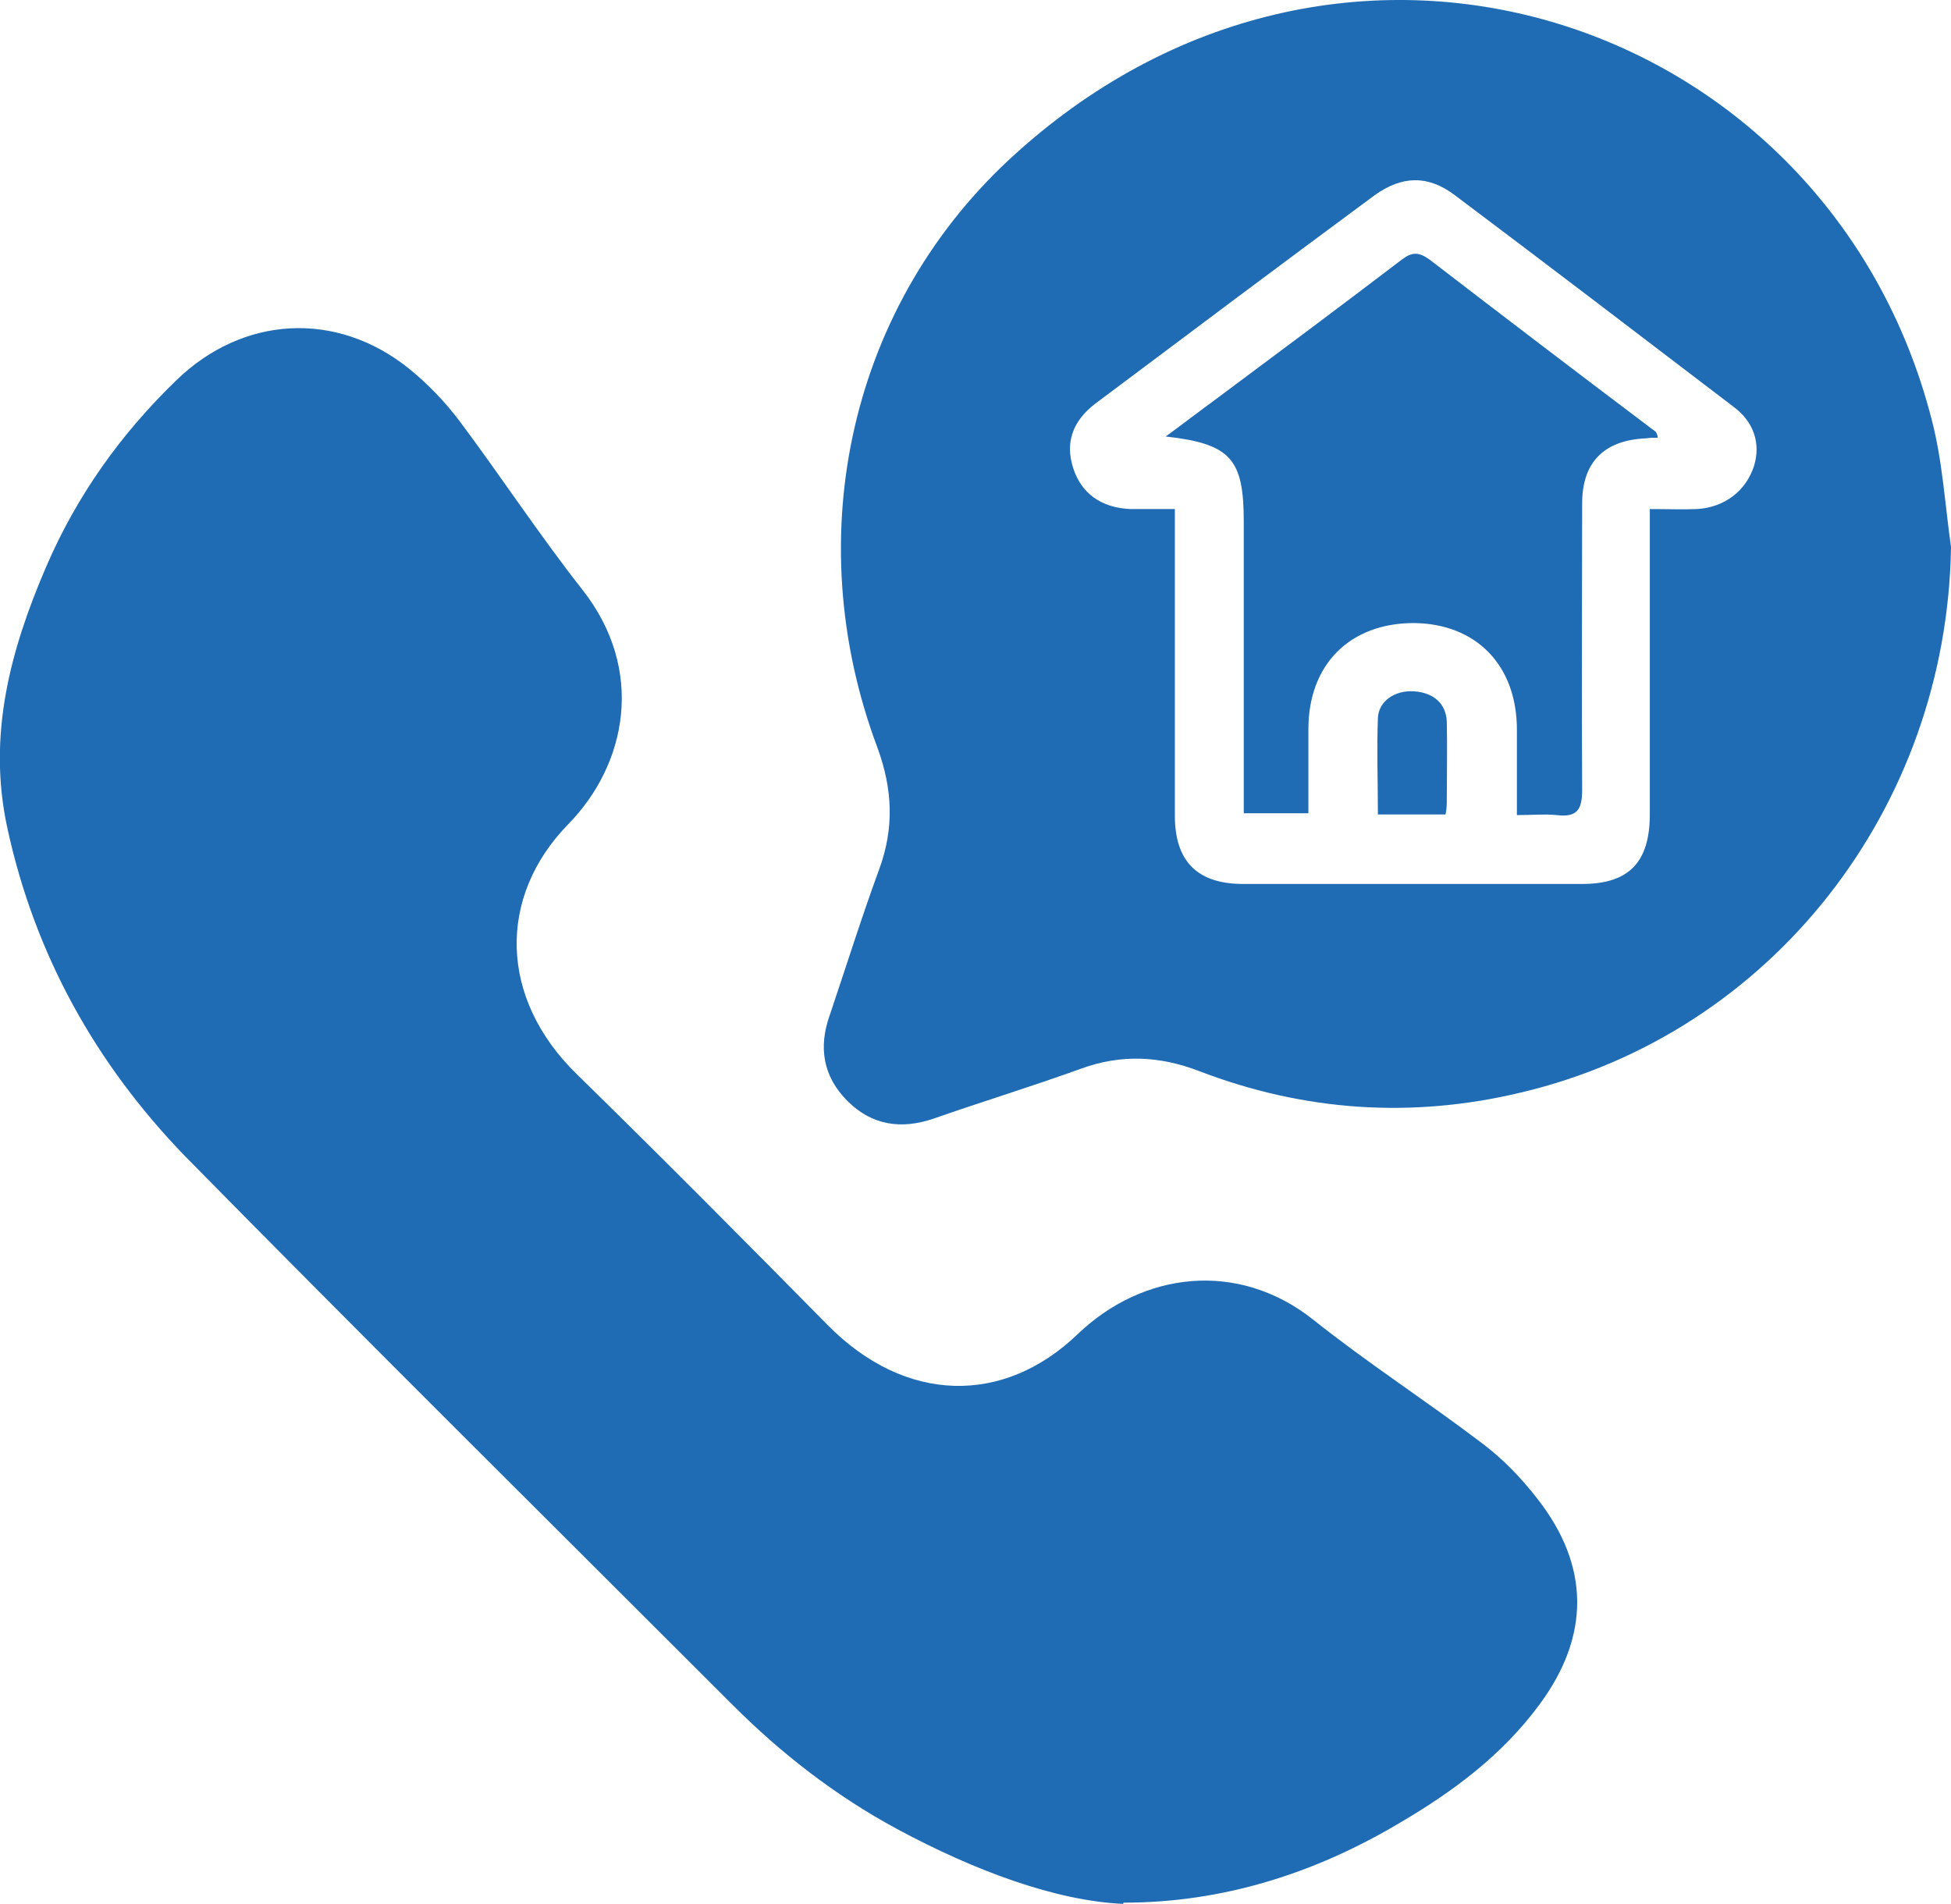<?xml version="1.0" encoding="UTF-8"?>
<svg id="Layer_1" data-name="Layer 1" xmlns="http://www.w3.org/2000/svg" viewBox="0 0 32 31.23">
  <defs>
    <style>
      .cls-1 {
        fill: #1f6cb5;
      }
    </style>
  </defs>
  <path class="cls-1" d="M18.42,31.23c-1.1-.05-2.43-.54-3.71-1.23-1-.54-1.89-1.23-2.69-2.03-3-3-6.01-5.98-8.99-9.01C1.57,17.45,.57,15.66,.12,13.58c-.33-1.52,.05-2.92,.64-4.29,.5-1.16,1.22-2.17,2.13-3.05,1.09-1.06,2.62-1.15,3.81-.2,.31,.25,.6,.55,.84,.87,.68,.91,1.31,1.87,2.01,2.76,1.04,1.32,.73,2.87-.23,3.85-1.16,1.19-1.14,2.85,.14,4.1,1.38,1.35,2.75,2.73,4.11,4.11,1.29,1.31,2.9,1.31,4.1,.16,1.07-1.03,2.63-1.22,3.86-.25,.89,.71,1.85,1.33,2.76,2.02,.35,.26,.66,.58,.93,.93,.86,1.1,.86,2.25,.03,3.37-.61,.83-1.42,1.43-2.29,1.94-1.41,.84-2.92,1.31-4.53,1.31Z"/>
  <path class="cls-1" d="M32,8.98c-.07,4.29-2.95,7.97-7.05,8.94-1.79,.43-3.56,.31-5.28-.35-.65-.25-1.28-.28-1.94-.04-.8,.29-1.62,.54-2.42,.82-.53,.18-1.01,.11-1.41-.29-.4-.4-.48-.88-.29-1.41,.27-.8,.52-1.6,.81-2.39,.25-.68,.22-1.32-.03-2-1.3-3.47-.45-7.3,2.28-9.75C22.1-2.39,29.99,.32,31.68,6.87c.18,.68,.22,1.4,.32,2.1Zm-4.96-.63c.3,0,.55,.01,.8,0,.45-.03,.8-.3,.93-.71,.11-.36,0-.72-.34-.97-1.52-1.16-3.04-2.32-4.57-3.47-.44-.33-.86-.32-1.31,0-1.53,1.13-3.05,2.27-4.57,3.41-.39,.29-.51,.65-.38,1.06,.13,.42,.46,.66,.94,.68,.23,0,.47,0,.73,0,0,.17,0,.3,0,.43,0,1.53,0,3.07,0,4.6,0,.75,.37,1.12,1.12,1.12,1.85,0,3.71,0,5.56,0,.76,0,1.1-.35,1.11-1.11,0-1.53,0-3.07,0-4.6,0-.13,0-.26,0-.44Z"/>
  <path class="cls-1" d="M24.88,13.38c0-.51,0-.96,0-1.41,0-1.06-.67-1.74-1.69-1.75-1.05,0-1.73,.68-1.73,1.74,0,.45,0,.9,0,1.38h-1.06v-.79c0-1.33,0-2.66,0-3.99,0-1.03-.21-1.28-1.28-1.4,.3-.22,.56-.42,.82-.61,1.02-.76,2.04-1.52,3.05-2.29,.17-.13,.28-.13,.46,0,1.21,.93,2.43,1.86,3.65,2.78,.04,.03,.08,.04,.09,.14-.06,0-.13,0-.19,.01-.69,.03-1.05,.39-1.05,1.07,0,1.57-.01,3.13,0,4.7,0,.33-.09,.45-.42,.41-.2-.02-.4,0-.65,0Z"/>
  <path class="cls-1" d="M23.72,13.36h-1.12c0-.54-.02-1.06,0-1.58,.01-.28,.28-.46,.59-.44,.32,.02,.53,.2,.54,.5,.01,.43,0,.86,0,1.28,0,.07,0,.14-.02,.24Z"/>
</svg>